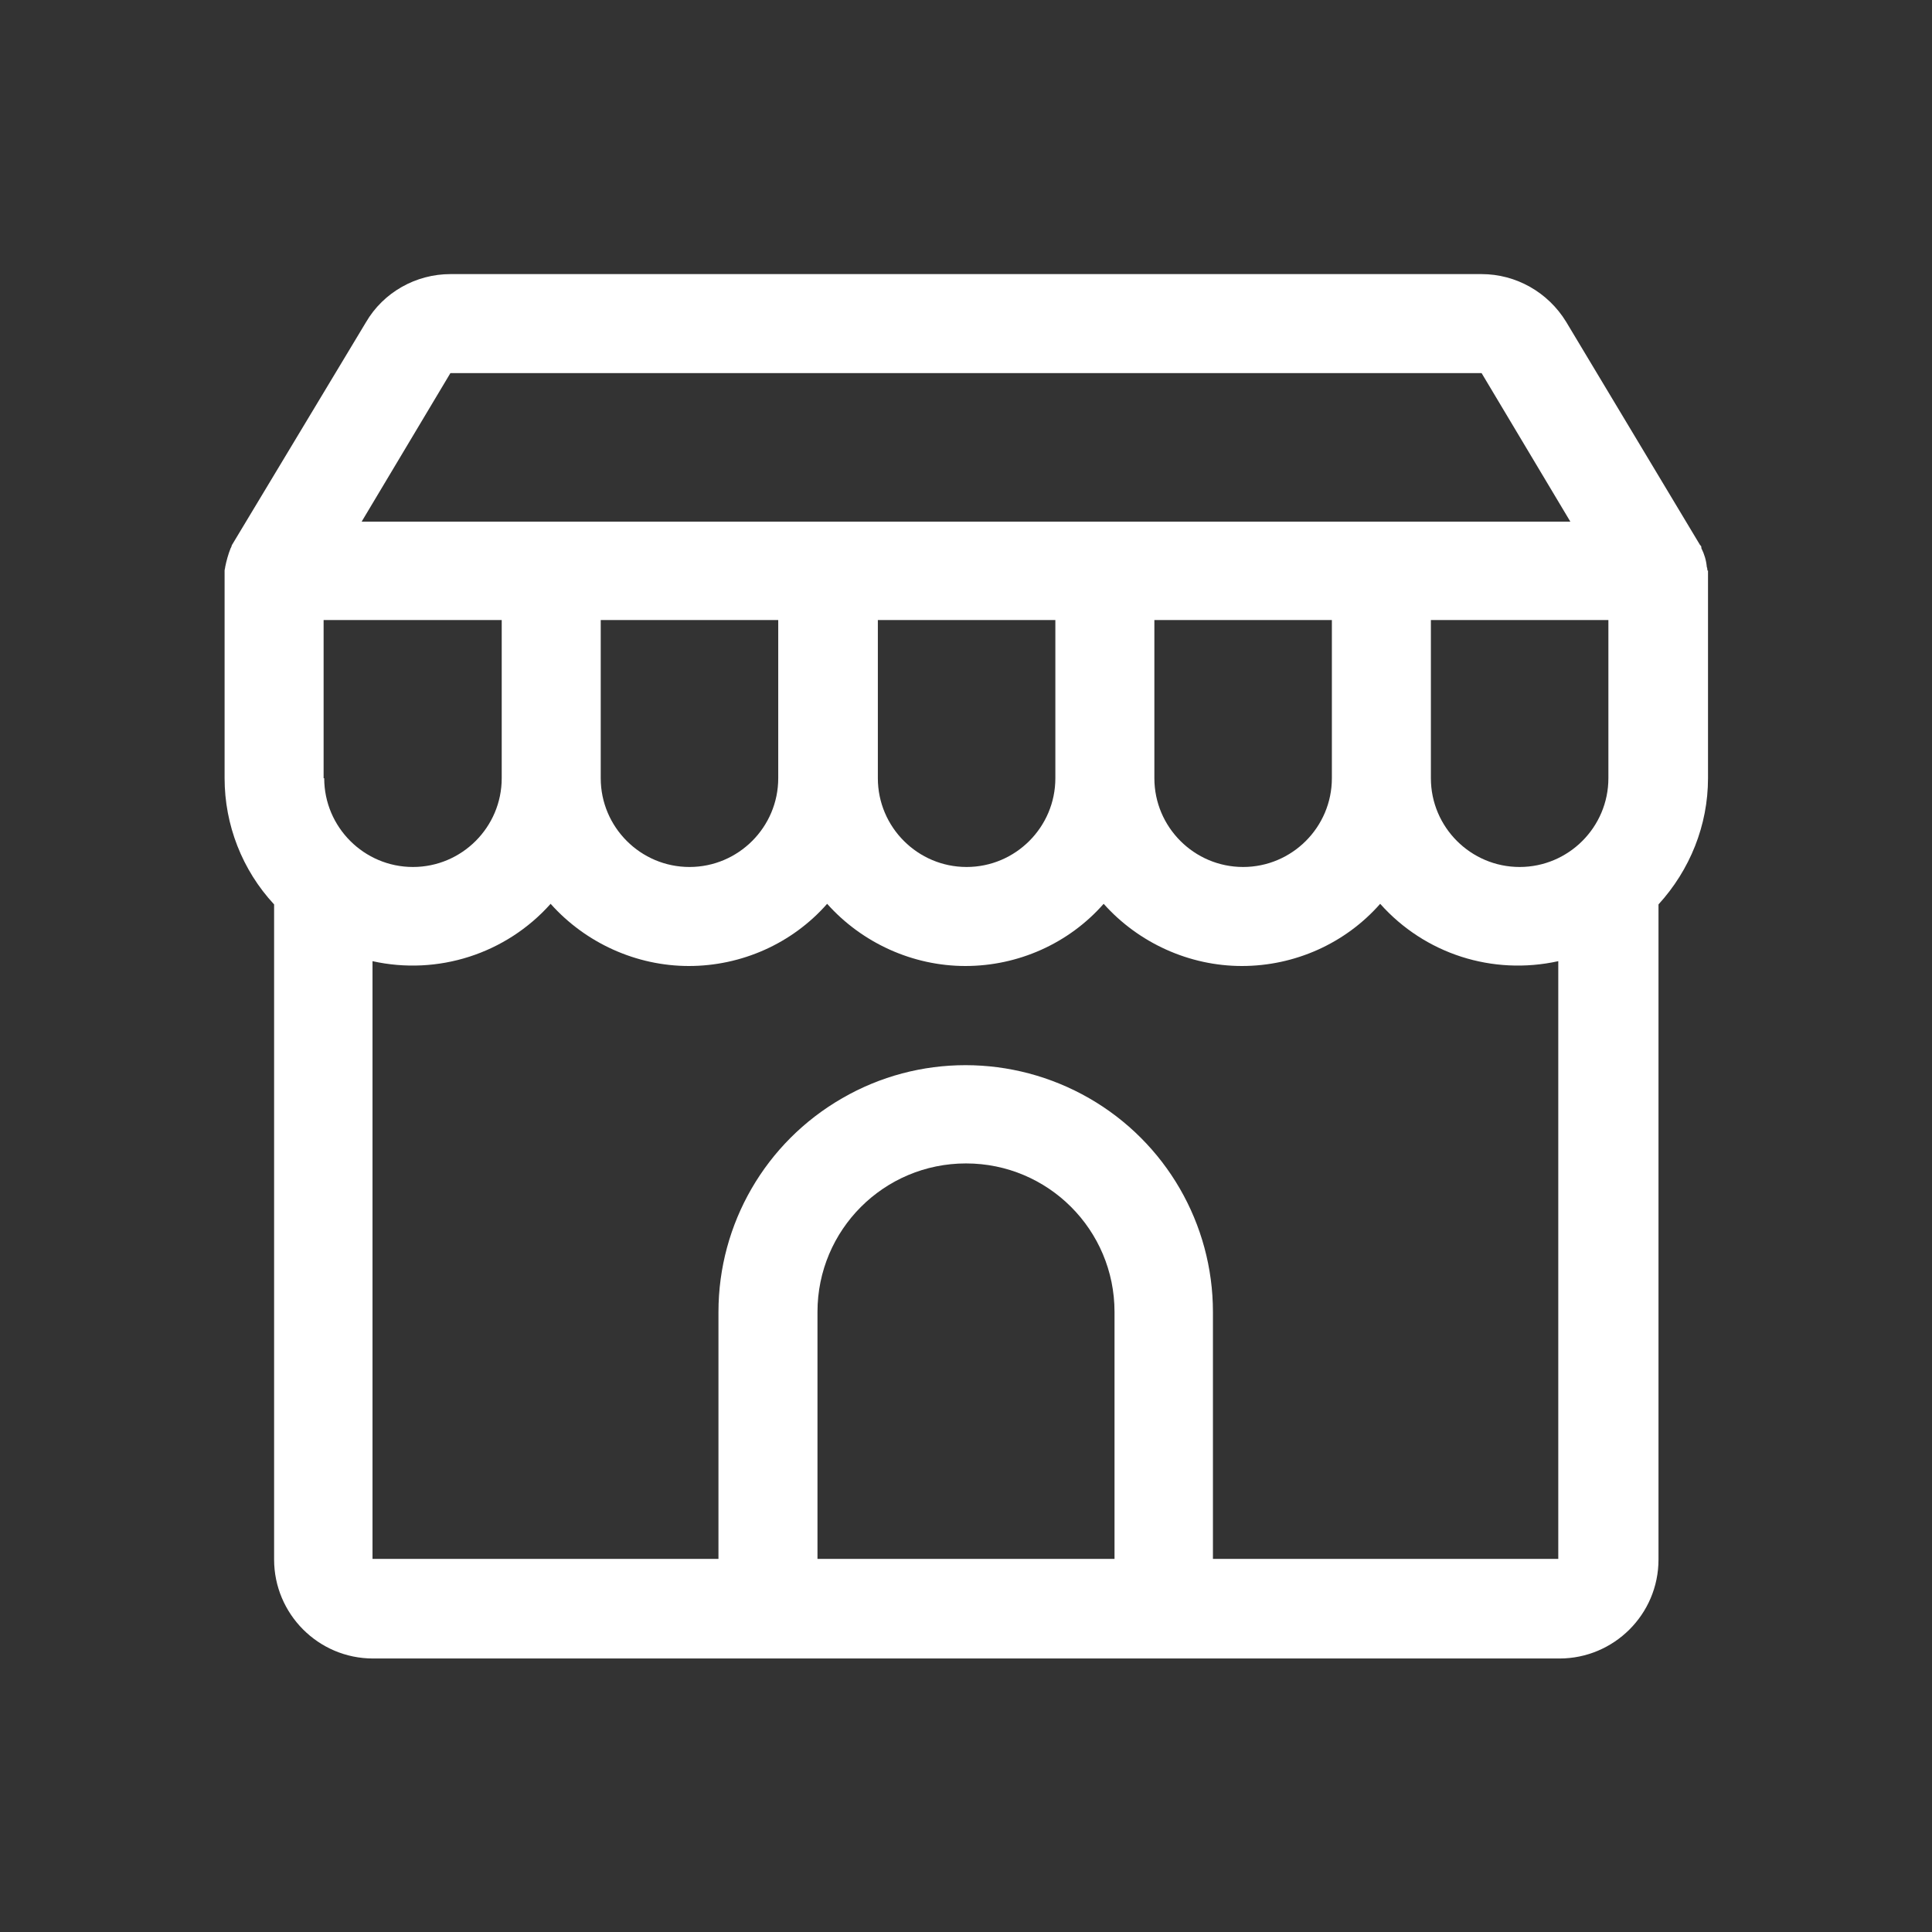 <?xml version="1.0" encoding="UTF-8"?>
<svg id="Capa_1" xmlns="http://www.w3.org/2000/svg" version="1.1" viewBox="0 0 32 32">
  <rect x="0" y="0" width="32" height="32" fill="#333333" stroke="none"/>
  <!-- Generator: Adobe Illustrator 29.6.1, SVG Export Plug-In . SVG Version: 2.1.1 Build 9)  -->
  <defs>
    <style>
      .st0 {
        fill: #fff;
      }
    </style>
  </defs>
  <path class="st0" d="M28.28,9.45s0-.04-.01-.06c-.01-.11-.04-.21-.09-.31,0-.02,0-.04-.02-.05l-2.22-3.7c-.3-.49-.83-.79-1.4-.79H7.46c-.57,0-1.11.3-1.4.8l-2.22,3.69s-.01.04-.02.05h0c-.04.1-.07.21-.09.31,0,.02-.01.04-.01.06v3.44c0,.77.29,1.52.82,2.09v10.85c0,.9.73,1.64,1.64,1.64h19.65c.9,0,1.64-.73,1.64-1.64v-10.85c.52-.57.82-1.31.82-2.09v-3.44ZM23.69,10.27h2.95v2.62c0,.81-.66,1.47-1.47,1.47s-1.47-.66-1.47-1.47v-2.62ZM7.46,6.18h17.08l1.47,2.46H5.99l1.47-2.46ZM19.11,10.27h2.95v2.62c0,.81-.66,1.47-1.47,1.47s-1.47-.66-1.47-1.47v-2.62ZM14.53,10.27h2.95v2.62c0,.81-.66,1.47-1.47,1.47s-1.47-.66-1.47-1.47v-2.62ZM9.94,10.27h2.95v2.62c0,.81-.66,1.47-1.47,1.47s-1.47-.66-1.47-1.47v-2.62ZM5.36,12.89v-2.62h2.95v2.62c0,.81-.66,1.47-1.47,1.47s-1.47-.66-1.47-1.47ZM13.54,25.82v-4.09c0-1.36,1.1-2.46,2.46-2.46s2.46,1.1,2.46,2.46v4.09h-4.91ZM20.09,25.82v-4.09c0-1.46-.78-2.81-2.05-3.54-1.27-.73-2.83-.73-4.09,0-1.27.73-2.05,2.08-2.05,3.54v4.09h-5.73v-9.9c1.08.24,2.21-.12,2.95-.95.58.65,1.42,1.03,2.29,1.03s1.71-.37,2.29-1.03c.58.65,1.42,1.03,2.29,1.03s1.71-.37,2.29-1.03c.58.65,1.42,1.03,2.29,1.03s1.71-.37,2.29-1.03c.74.83,1.86,1.19,2.95.95v9.9h-5.73Z"/>
</svg>